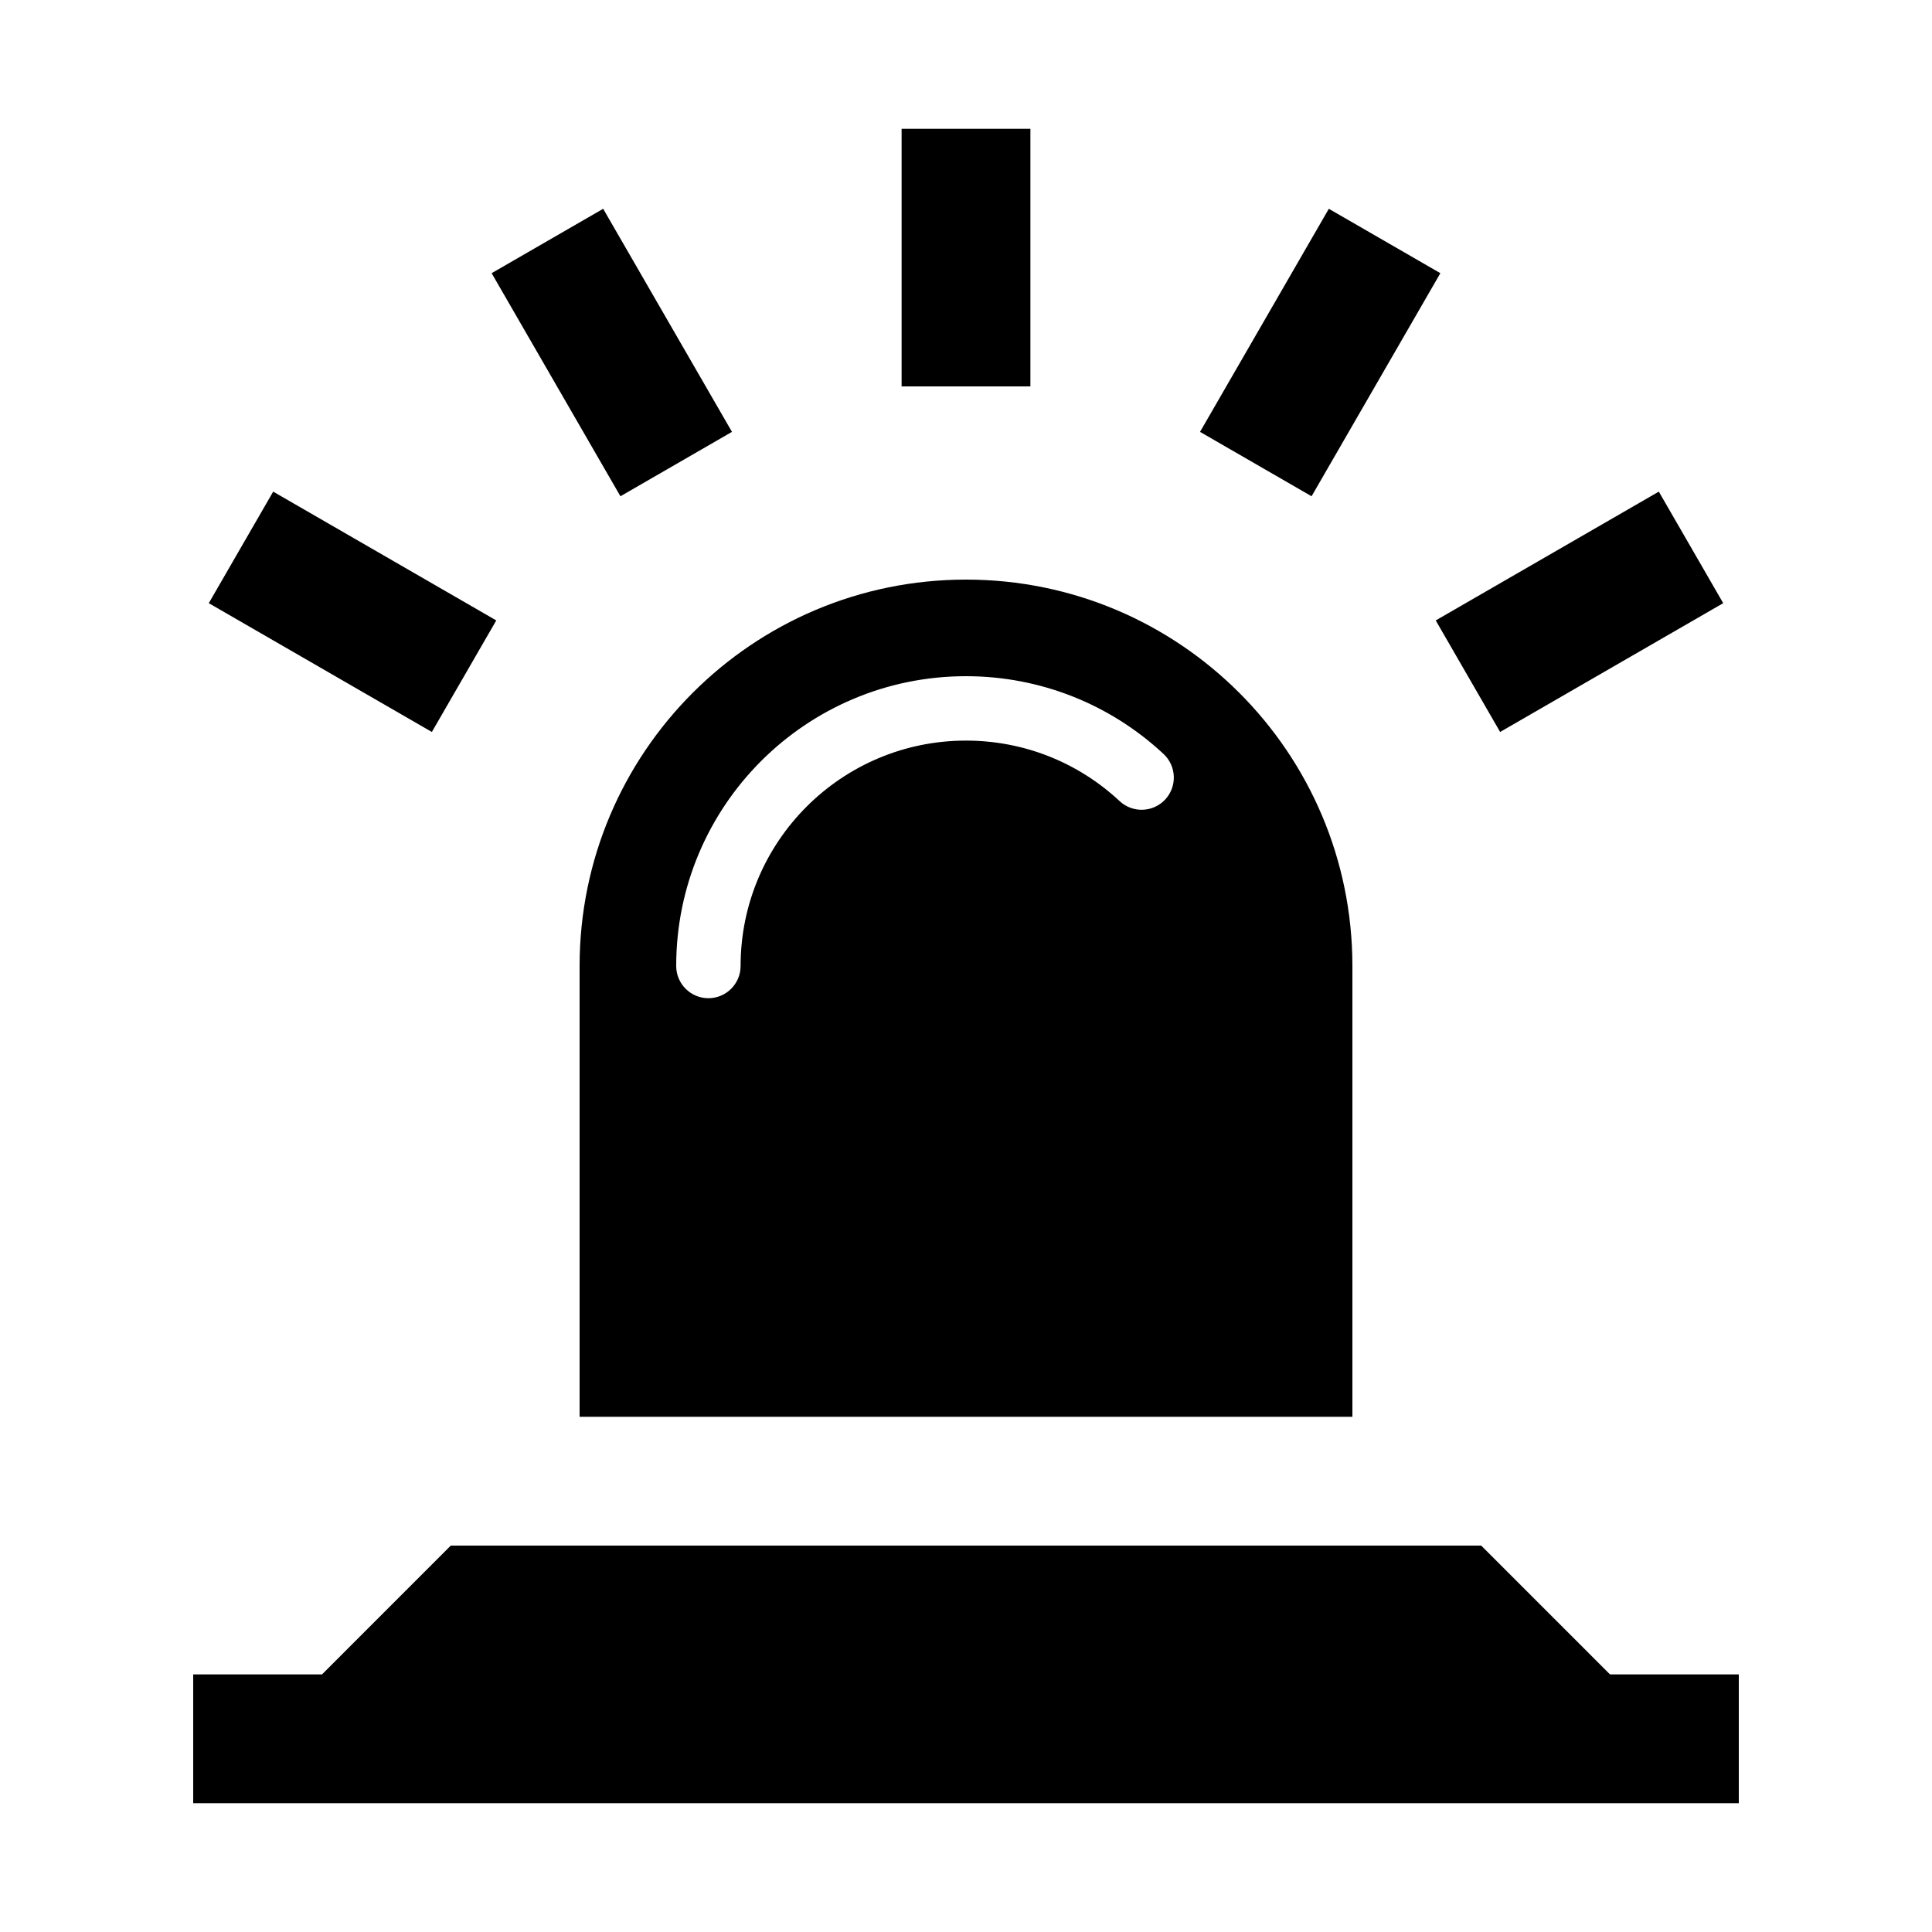 <?xml version="1.0" encoding="UTF-8" standalone="no"?><svg width="30" height="30" viewBox="0 0 30 30" fill="none" xmlns="http://www.w3.org/2000/svg">
<path fill-rule="evenodd" clip-rule="evenodd" d="M16 2H14V6H16V2ZM9 15C9 11.686 11.686 9 15 9C18.314 9 21 11.686 21 15V22H9V15ZM11.5 15C11.5 13.067 13.067 11.5 15 11.5C15.899 11.5 16.742 11.839 17.386 12.44C17.588 12.628 17.905 12.617 18.093 12.415C18.281 12.213 18.27 11.897 18.068 11.708C17.241 10.937 16.154 10.5 15 10.5C12.515 10.5 10.5 12.515 10.5 15C10.5 15.276 10.724 15.5 11 15.5C11.276 15.5 11.5 15.276 11.5 15ZM7 24L5 26H3V28H27V26H25L23 24H7ZM20.634 3.242L22.366 4.242L20.366 7.706L18.634 6.706L20.634 3.242ZM26.758 9.366L25.758 7.634L22.294 9.634L23.294 11.366L26.758 9.366ZM3.242 9.366L4.242 7.634L7.706 9.634L6.706 11.366L3.242 9.366ZM9.366 3.242L7.634 4.242L9.634 7.706L11.366 6.706L9.366 3.242Z" fill="black"/>
</svg>
